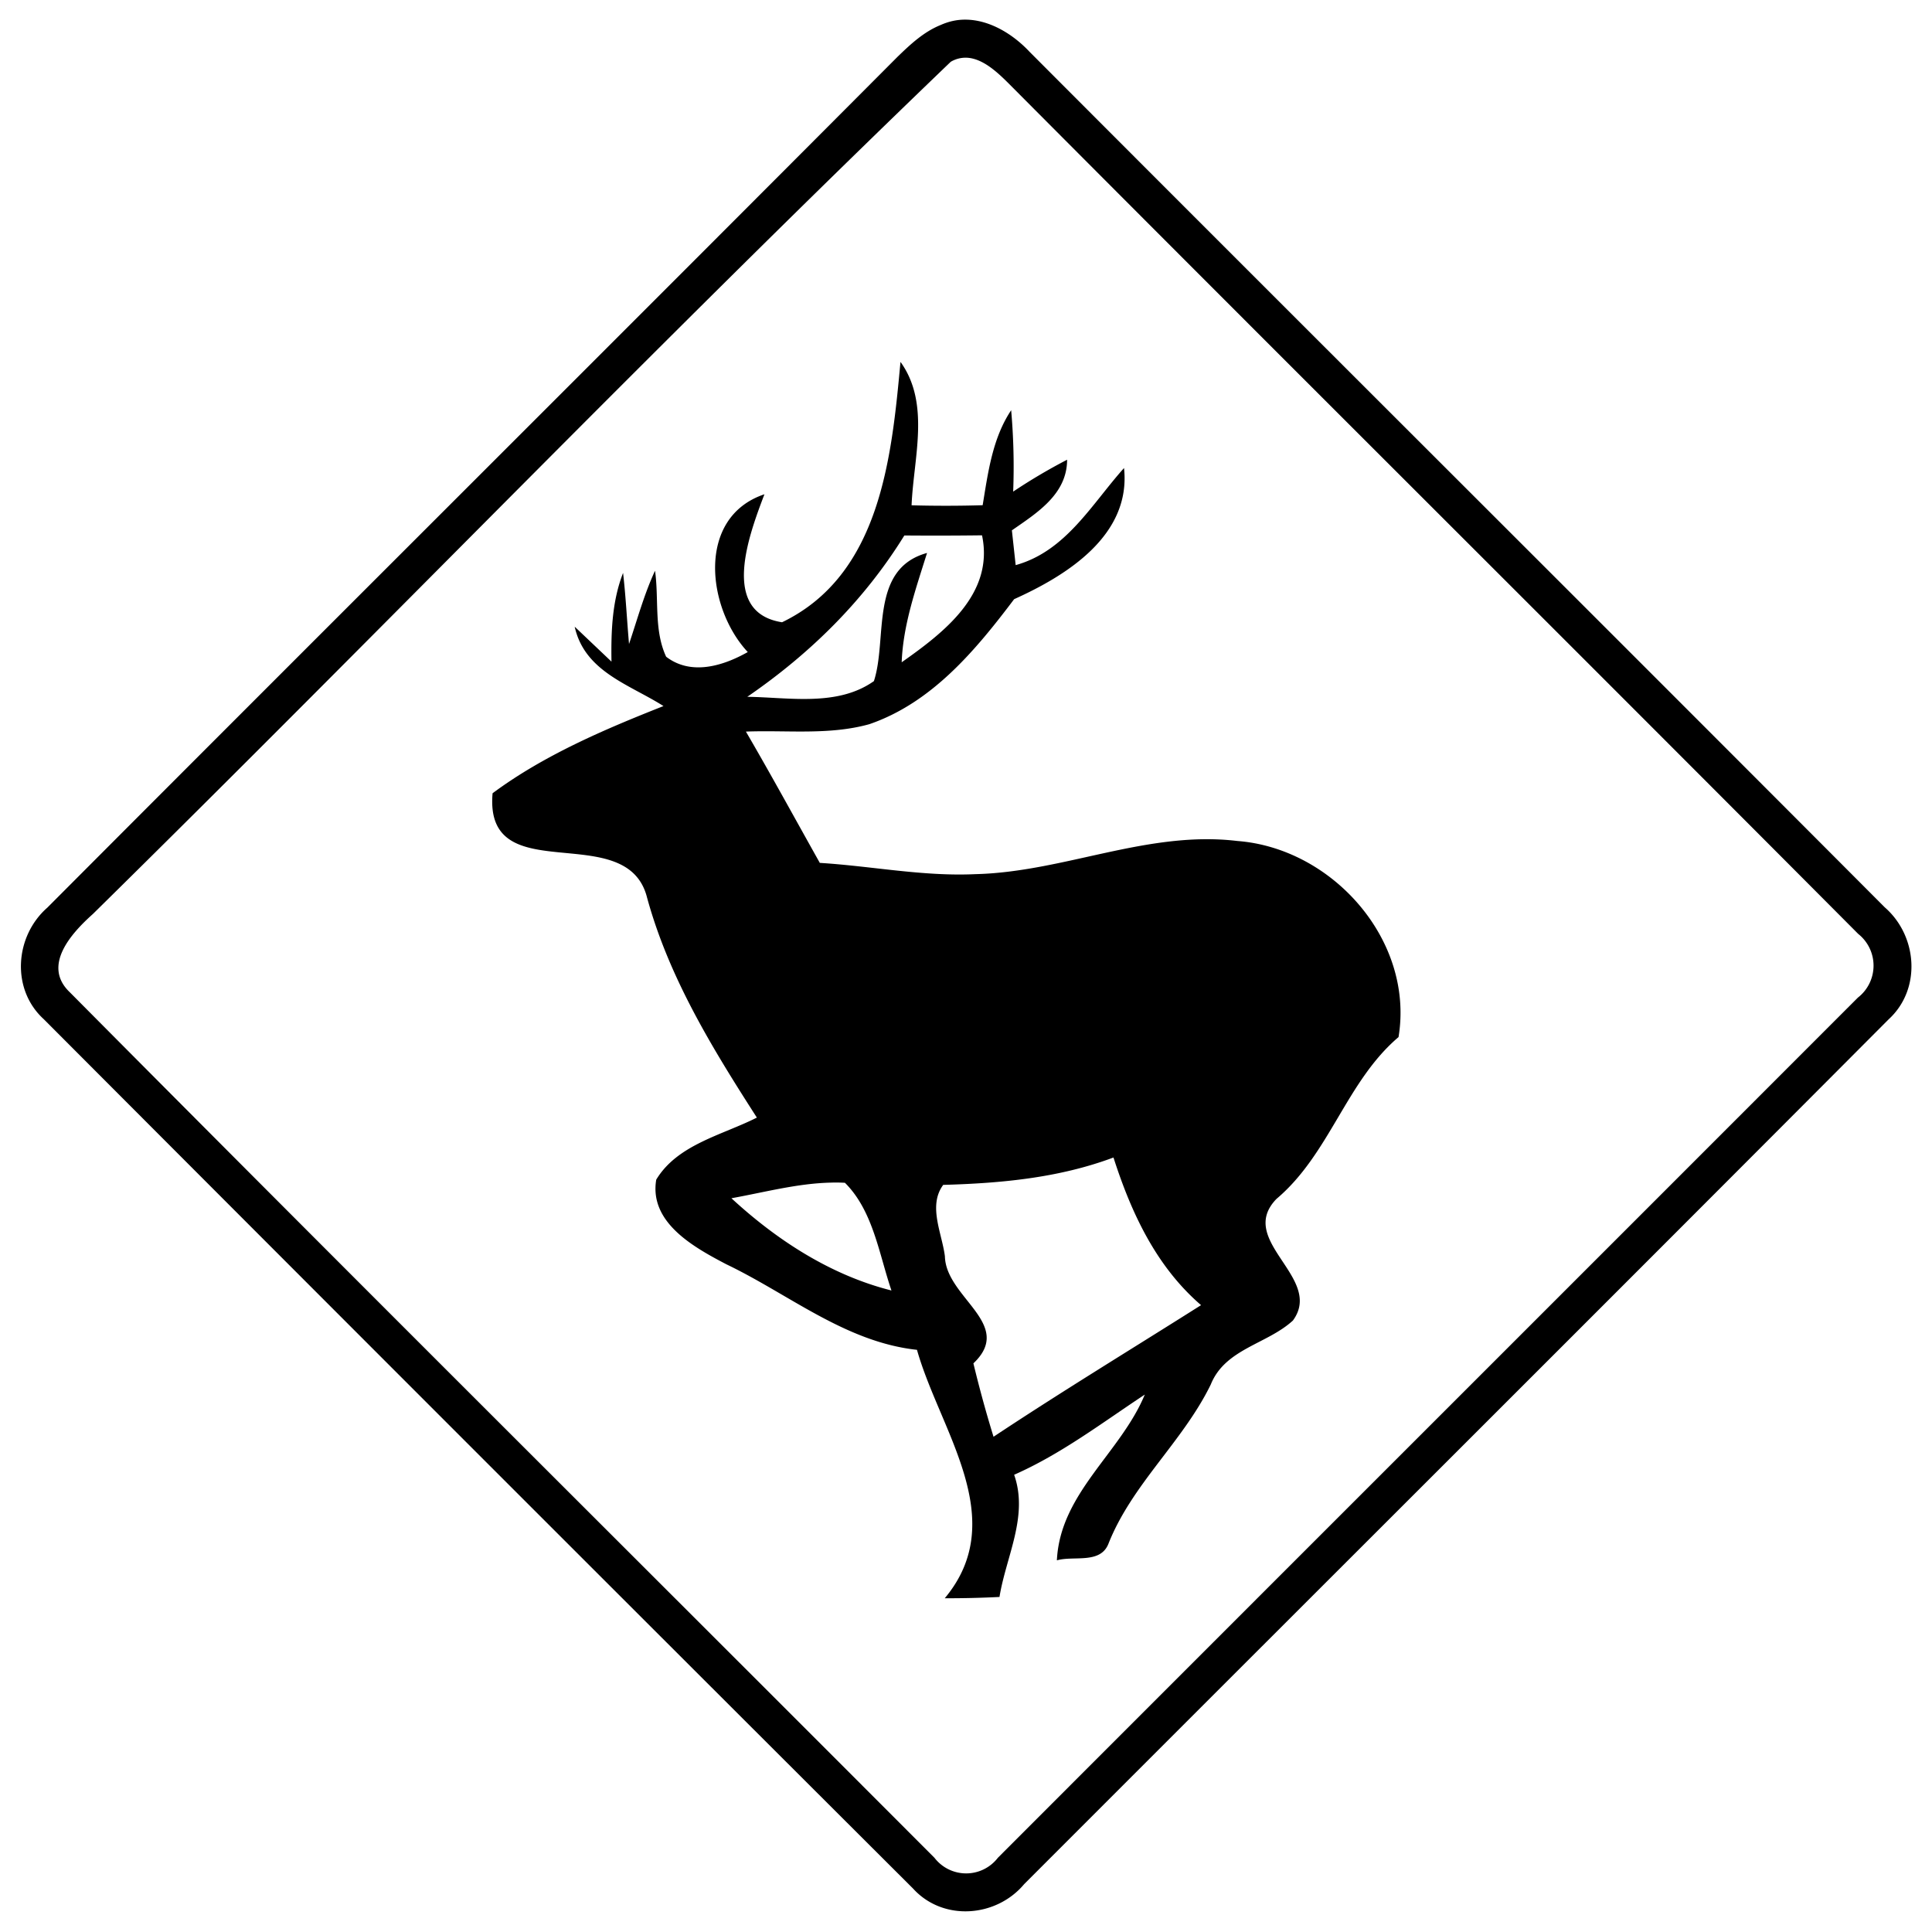 <svg xmlns="http://www.w3.org/2000/svg" width="24" height="24"><path d="M11.986.244q-.152 0-.302.067c-.21.085-.376.241-.536.396C7.633 4.235 4.104 7.749.588 11.275c-.404.354-.453 1.013-.045 1.385a6468 6468 0 0 0 10.799 10.8c.372.41 1.032.36 1.38-.054 3.58-3.583 7.167-7.158 10.74-10.744.409-.375.358-1.036-.048-1.39C19.877 7.724 16.328 4.19 12.79.644c-.207-.221-.5-.401-.803-.4m.024.473c.197.01.377.179.513.314 3.514 3.53 7.047 7.042 10.559 10.57a.503.503 0 0 1-.004.792c-3.56 3.563-7.123 7.122-10.683 10.685a.497.497 0 0 1-.788 0C8.03 19.493 4.435 15.92.867 12.326c-.349-.332.024-.737.287-.972C4.722 7.843 8.202 4.232 11.81.768a.36.36 0 0 1 .2-.051m-.824 3.78c-.11 1.19-.251 2.645-1.471 3.233-.781-.122-.403-1.103-.219-1.59-.849.285-.715 1.416-.207 1.96-.306.173-.704.296-1.014.058-.154-.332-.088-.714-.138-1.068-.136.294-.22.605-.323.91-.026-.295-.04-.59-.074-.883-.137.352-.15.73-.144 1.102l-.457-.434c.124.56.682.718 1.103.986-.736.291-1.485.61-2.123 1.083-.108 1.229 1.672.296 1.92 1.3.273.994.811 1.87 1.363 2.729-.429.218-.986.333-1.25.771-.09.535.47.841.87 1.051.78.373 1.482.967 2.369 1.063.283 1.004 1.168 2.1.345 3.086q.34.001.68-.016c.081-.503.363-1.002.182-1.518.585-.258 1.093-.646 1.623-.996-.301.726-1.052 1.225-1.092 2.059.21-.06.539.049.64-.205.293-.741.925-1.268 1.272-1.98.179-.444.7-.5 1.02-.794.39-.532-.71-.99-.204-1.511.661-.558.866-1.458 1.516-2.01.198-1.201-.819-2.346-2.002-2.436-1.113-.134-2.156.386-3.256.412-.648.03-1.285-.1-1.931-.14-.305-.544-.604-1.092-.918-1.631.51-.02 1.035.047 1.533-.092.778-.267 1.32-.918 1.799-1.553.657-.296 1.455-.795 1.365-1.629-.403.45-.722 1.033-1.346 1.206l-.047-.432c.31-.216.685-.447.686-.877a7 7 0 0 0-.67.396 8 8 0 0 0-.025-1.011c-.233.35-.287.773-.354 1.18q-.442.013-.883.001c.024-.586.235-1.261-.136-1.779zm1.013 2.153c.154.728-.475 1.209-.998 1.577.018-.47.177-.915.315-1.358-.72.198-.488 1.066-.66 1.592-.453.32-1.053.202-1.573.195.78-.535 1.451-1.195 1.951-2.004q.482.004.965-.002m1.633 7.729c.221.688.53 1.353 1.088 1.834-.86.544-1.73 1.072-2.578 1.635a15 15 0 0 1-.25-.912c.516-.488-.342-.814-.354-1.329-.036-.288-.213-.628-.021-.888.718-.02 1.436-.086 2.115-.34m-3.514.312a2 2 0 0 1 .178.002c.35.348.423.884.578 1.338-.754-.19-1.422-.624-1.988-1.146.407-.073.816-.184 1.232-.194"/></svg>
